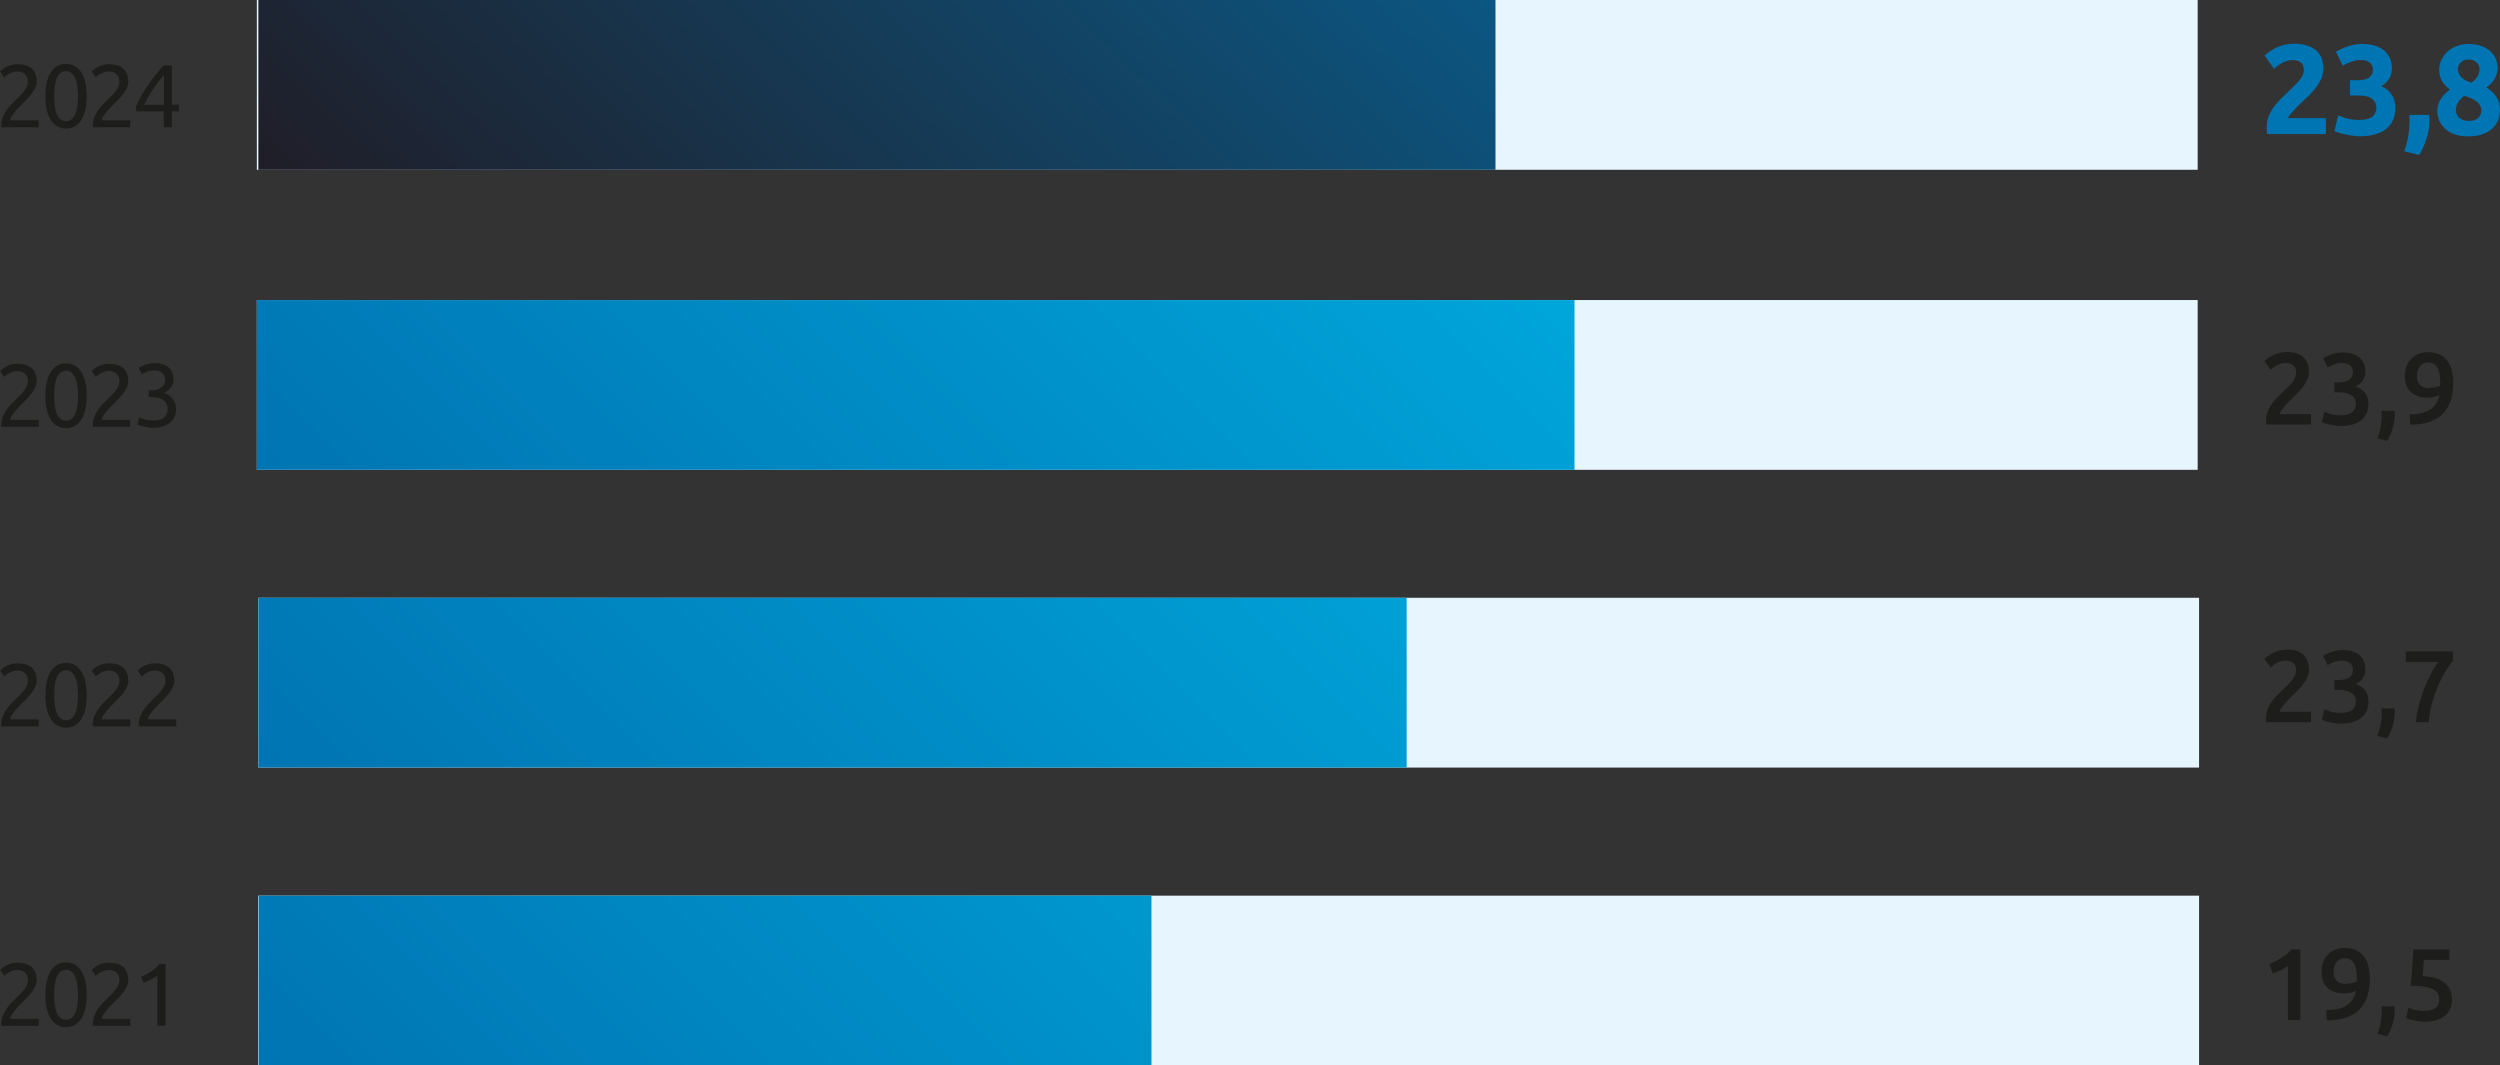 <?xml version="1.0" encoding="utf-8"?>
<svg xmlns="http://www.w3.org/2000/svg" xmlns:xlink="http://www.w3.org/1999/xlink" id="Calque_2" data-name="Calque 2" viewBox="0 0 196.14 83.59">
  <rect x="0" y="0" width="196.14" height="83.59" fill="#333333" stroke="none"/>
  <defs>
    <style>
      .cls-1 {
        clip-path: url(#clippath-2);
      }

      .cls-2 {
        fill: #0075b3;
      }

      .cls-3 {
        clip-path: url(#clippath-1);
      }

      .cls-4 {
        fill: #e6f5fe;
      }

      .cls-5 {
        clip-path: url(#clippath);
      }

      .cls-6 {
        fill: url(#Dégradé_sans_nom_3-2);
      }

      .cls-7 {
        fill: none;
      }

      .cls-8 {
        fill: url(#Dégradé_sans_nom_3);
      }

      .cls-9 {
        clip-path: url(#clippath-3);
      }

      .cls-10 {
        fill: url(#Dégradé_sans_nom_4);
      }

      .cls-11 {
        fill: url(#Dégradé_sans_nom_3-3);
      }

      .cls-12 {
        fill: #1d1d1b;
      }
    </style>
    <clipPath id="clippath">
      <rect class="cls-7" x="20.27" y="46.9" width="90.09" height="13.32"/>
    </clipPath>
    <linearGradient id="Dégradé_sans_nom_3" data-name="Dégradé sans nom 3" x1="-172.91" y1="442.46" x2="-171.91" y2="442.46" gradientTransform="translate(-16953.19 -43654.99) rotate(-180) scale(98.79 -98.79)" gradientUnits="userSpaceOnUse">
      <stop offset="0" stop-color="#00b0e3"/>
      <stop offset="1" stop-color="#0075b3"/>
    </linearGradient>
    <clipPath id="clippath-1">
      <rect class="cls-7" x="20.15" y="23.54" width="103.38" height="13.32"/>
    </clipPath>
    <linearGradient id="Dégradé_sans_nom_3-2" data-name="Dégradé sans nom 3" x1="-172.91" y1="442.5" x2="-171.91" y2="442.5" gradientTransform="translate(-16951.32 -43683.06) rotate(180) scale(98.79 -98.79)" xlink:href="#Dégradé_sans_nom_3"/>
    <clipPath id="clippath-2">
      <rect class="cls-7" x="20.3" y="70.27" width="70.04" height="13.32"/>
    </clipPath>
    <linearGradient id="Dégradé_sans_nom_3-3" data-name="Dégradé sans nom 3" x1="-172.91" y1="442.38" x2="-171.91" y2="442.38" gradientTransform="translate(-16956.14 -43624.51) rotate(180) scale(98.79 -98.79)" xlink:href="#Dégradé_sans_nom_3"/>
    <clipPath id="clippath-3">
      <rect class="cls-7" x="20.27" width="97.06" height="13.32"/>
    </clipPath>
    <linearGradient id="Dégradé_sans_nom_4" data-name="Dégradé sans nom 4" x1="-172.74" y1="442.93" x2="-171.74" y2="442.93" gradientTransform="translate(-20366.2 -52594.32) rotate(-180) scale(118.76 -118.76)" gradientUnits="userSpaceOnUse">
      <stop offset="0" stop-color="#0075b3"/>
      <stop offset="1" stop-color="#201d27"/>
    </linearGradient>
  </defs>
  <g id="Calque_1-2" data-name="Calque 1">
    <g>
      <rect class="cls-4" x="20.15" y="23.54" width="152.27" height="13.32"/>
      <rect class="cls-4" x="20.15" y="0" width="152.27" height="13.32"/>
      <g>
        <path class="cls-12" d="M181.15,29.2c0,.19-.04,.38-.12,.56-.08,.18-.18,.36-.31,.54-.12,.17-.27,.34-.43,.5s-.32,.32-.48,.48c-.08,.08-.18,.18-.29,.29-.11,.11-.21,.22-.3,.34-.1,.11-.18,.22-.25,.32-.07,.1-.11,.19-.11,.26h2.46v.82h-3.53s0-.09,0-.16v-.14c0-.26,.04-.49,.12-.71,.08-.22,.19-.42,.32-.6,.13-.19,.28-.36,.45-.53s.33-.33,.5-.49c.13-.12,.25-.24,.37-.36,.12-.12,.22-.23,.31-.35,.09-.11,.16-.23,.21-.35,.05-.12,.08-.24,.08-.37,0-.28-.08-.47-.24-.59-.16-.12-.36-.18-.58-.18-.15,0-.29,.02-.42,.06s-.24,.09-.34,.15c-.1,.06-.18,.12-.26,.18-.07,.06-.13,.11-.17,.15l-.48-.68c.22-.21,.49-.39,.79-.52,.3-.13,.62-.2,.97-.2,.59,0,1.03,.14,1.31,.42,.28,.28,.42,.66,.42,1.15Z"/>
        <path class="cls-12" d="M183.67,33.42c-.14,0-.29,0-.44-.03-.15-.02-.3-.04-.43-.07-.14-.03-.26-.06-.37-.1-.11-.03-.2-.07-.26-.1l.19-.82c.11,.05,.27,.11,.49,.18,.21,.07,.48,.1,.79,.1,.42,0,.72-.08,.91-.24,.19-.16,.28-.38,.28-.65,0-.18-.04-.32-.11-.44-.07-.12-.17-.21-.3-.28-.12-.07-.27-.12-.43-.15s-.33-.04-.52-.04h-.33v-.78h.4c.12,0,.25-.01,.37-.04,.13-.02,.24-.07,.34-.13,.1-.06,.18-.14,.25-.24,.06-.1,.1-.23,.1-.39,0-.13-.02-.24-.07-.33s-.11-.17-.19-.22c-.08-.06-.17-.1-.27-.13s-.21-.04-.32-.04c-.24,0-.45,.04-.64,.11-.19,.07-.35,.15-.5,.24l-.35-.72c.07-.05,.17-.1,.27-.15,.11-.05,.23-.1,.36-.15s.27-.09,.42-.12,.31-.04,.47-.04c.31,0,.58,.04,.8,.11,.22,.07,.41,.18,.56,.32,.15,.14,.26,.3,.33,.48,.07,.18,.11,.38,.11,.6,0,.26-.07,.49-.21,.69-.14,.2-.32,.36-.55,.46,.29,.1,.53,.27,.72,.5s.28,.54,.28,.9c0,.25-.04,.47-.13,.68-.09,.21-.22,.39-.39,.54-.18,.15-.4,.27-.67,.36-.27,.09-.59,.13-.96,.13Z"/>
        <path class="cls-12" d="M187.86,32.24c.01,.09,.02,.16,.02,.2v.13c0,.33-.05,.67-.16,1.02-.1,.35-.25,.69-.44,1l-.76-.21c.13-.31,.21-.61,.26-.91,.04-.3,.07-.56,.07-.78,0-.06,0-.14,0-.24,0-.1,0-.17-.01-.22h1.02Z"/>
        <path class="cls-12" d="M191.37,31.01c-.13,.06-.27,.1-.42,.14-.15,.03-.3,.05-.45,.05-.33,0-.61-.04-.84-.13-.23-.09-.42-.21-.57-.37-.15-.16-.25-.34-.32-.55s-.1-.43-.1-.67c0-.21,.04-.42,.1-.64s.18-.42,.33-.6c.15-.18,.34-.33,.57-.44,.23-.11,.5-.17,.82-.17,.65,0,1.14,.21,1.48,.63,.33,.42,.5,1.01,.5,1.77,0,1.08-.28,1.89-.83,2.45s-1.41,.83-2.55,.84l-.04-.81c.32,0,.61-.03,.87-.08,.26-.05,.49-.14,.68-.26,.2-.12,.36-.27,.49-.46,.13-.19,.23-.42,.3-.7Zm-.76-.58c.15,0,.31-.01,.46-.04s.28-.07,.38-.13c0-.06,0-.11,0-.15v-.11c0-.21-.01-.42-.04-.6s-.08-.35-.15-.5c-.07-.14-.17-.25-.3-.34-.13-.08-.28-.12-.47-.12-.15,0-.29,.03-.4,.1-.11,.06-.2,.15-.27,.25-.07,.1-.12,.21-.15,.33s-.05,.23-.05,.34c0,.33,.08,.57,.24,.74s.4,.25,.74,.25Z"/>
      </g>
      <g>
        <path class="cls-2" d="M182.27,5.43c0,.25-.05,.5-.15,.73-.1,.23-.23,.46-.39,.67s-.34,.42-.54,.62-.4,.39-.59,.57c-.1,.09-.21,.2-.33,.31-.12,.12-.23,.24-.33,.36s-.2,.23-.29,.33c-.08,.1-.13,.19-.15,.25h2.98v1.25h-4.62c-.01-.07-.02-.17-.02-.28v-.24c0-.32,.05-.61,.15-.88,.1-.27,.24-.51,.41-.74,.17-.23,.36-.45,.57-.65s.42-.4,.62-.6c.16-.15,.31-.3,.45-.44,.14-.14,.26-.27,.37-.4,.11-.13,.19-.26,.25-.39,.06-.13,.09-.26,.09-.39,0-.29-.08-.5-.25-.62-.17-.12-.37-.18-.62-.18-.18,0-.35,.03-.5,.08-.16,.06-.3,.12-.43,.2-.13,.08-.24,.15-.33,.23-.09,.08-.16,.14-.21,.18l-.74-1.04c.29-.27,.64-.5,1.03-.67s.81-.26,1.25-.26c.41,0,.76,.05,1.05,.14,.29,.09,.54,.23,.73,.4,.19,.17,.33,.38,.42,.62,.09,.24,.13,.52,.13,.82Z"/>
        <path class="cls-2" d="M185.17,10.69c-.18,0-.37-.01-.57-.04s-.39-.06-.58-.1c-.19-.04-.36-.08-.51-.13-.15-.05-.27-.09-.36-.13l.29-1.24c.17,.07,.4,.15,.67,.24,.27,.08,.61,.12,1,.12,.46,0,.8-.09,1.01-.26,.21-.17,.32-.41,.32-.7,0-.18-.04-.33-.12-.46-.08-.12-.18-.22-.31-.3-.13-.08-.29-.13-.48-.16-.18-.03-.38-.04-.58-.04h-.58v-1.2h.66c.15,0,.29-.01,.43-.04,.14-.03,.26-.07,.36-.13s.19-.15,.25-.26c.06-.11,.1-.25,.1-.42,0-.13-.03-.24-.08-.33-.05-.09-.12-.17-.21-.23-.08-.06-.18-.1-.29-.13s-.22-.04-.33-.04c-.29,0-.55,.04-.79,.13-.24,.09-.46,.19-.67,.32l-.53-1.09c.11-.07,.23-.14,.38-.21s.3-.14,.48-.2c.17-.06,.36-.11,.55-.15,.2-.04,.41-.06,.62-.06,.41,0,.76,.05,1.05,.14s.54,.23,.74,.41c.19,.18,.34,.38,.43,.62s.14,.49,.14,.77-.08,.54-.23,.79c-.15,.26-.36,.45-.62,.58,.36,.15,.64,.37,.83,.66,.2,.29,.29,.64,.29,1.05,0,.32-.05,.62-.16,.89s-.27,.5-.5,.7c-.23,.2-.51,.35-.86,.46-.35,.11-.77,.17-1.25,.17Z"/>
        <path class="cls-2" d="M190.58,9.02c.01,.16,.02,.27,.02,.34,0,.07,0,.12,0,.17,0,.2-.02,.41-.05,.63-.04,.22-.09,.45-.16,.67s-.15,.45-.25,.68c-.1,.23-.21,.44-.34,.65l-1.17-.29c.15-.44,.26-.85,.32-1.24,.06-.39,.09-.71,.09-.96,0-.04,0-.09,0-.15,0-.06,0-.13,0-.2,0-.07,0-.13-.01-.19,0-.06,0-.1,0-.12h1.56Z"/>
        <path class="cls-2" d="M196.14,8.61c0,.3-.05,.58-.16,.83-.1,.25-.26,.47-.46,.66-.21,.19-.46,.33-.77,.44-.31,.1-.67,.16-1.08,.16-.47,0-.86-.06-1.17-.19-.31-.13-.56-.29-.75-.49s-.33-.41-.41-.64-.12-.44-.12-.64,.03-.38,.08-.55c.05-.17,.13-.32,.22-.46,.09-.14,.2-.26,.31-.38s.24-.22,.38-.32c-.29-.23-.5-.46-.63-.69s-.21-.52-.21-.87c0-.27,.05-.52,.17-.77s.26-.46,.46-.64c.2-.18,.44-.33,.72-.44,.28-.11,.6-.17,.95-.17,.41,0,.75,.06,1.04,.17s.53,.26,.71,.44,.32,.38,.41,.6c.08,.22,.12,.44,.12,.66,0,.32-.08,.62-.25,.89-.17,.28-.38,.49-.63,.65,.38,.25,.65,.51,.81,.78,.16,.27,.25,.59,.25,.95Zm-3.46,.06c0,.08,.02,.17,.05,.27,.04,.1,.1,.19,.18,.27s.18,.15,.31,.2c.13,.05,.28,.08,.46,.08,.35,0,.6-.08,.76-.25,.16-.17,.24-.35,.24-.56,0-.15-.04-.29-.1-.41-.07-.12-.17-.23-.29-.32-.12-.09-.26-.17-.42-.24-.16-.07-.34-.13-.53-.2-.19,.14-.34,.3-.47,.49-.13,.19-.19,.41-.19,.67Zm1.85-3.29c0-.07-.02-.15-.05-.23-.03-.08-.08-.16-.15-.23s-.16-.13-.26-.18c-.11-.05-.24-.07-.39-.07s-.27,.02-.38,.07-.2,.11-.26,.18c-.07,.08-.12,.16-.16,.24-.03,.09-.05,.17-.05,.25,0,.21,.08,.41,.23,.6,.16,.19,.43,.35,.81,.48,.21-.13,.38-.29,.49-.46s.17-.39,.17-.64Z"/>
      </g>
      <g>
        <path class="cls-12" d="M181.15,52.55c0,.19-.04,.38-.12,.56-.08,.18-.18,.36-.31,.54-.12,.17-.27,.34-.43,.5s-.32,.32-.48,.48c-.08,.08-.18,.18-.29,.29-.11,.11-.21,.22-.3,.34-.1,.11-.18,.22-.25,.32-.07,.1-.11,.19-.11,.26h2.46v.82h-3.53s0-.09,0-.16v-.14c0-.26,.04-.49,.12-.71,.08-.22,.19-.42,.32-.6,.13-.19,.28-.36,.45-.53s.33-.33,.5-.49c.13-.12,.25-.24,.37-.36,.12-.12,.22-.23,.31-.35,.09-.11,.16-.23,.21-.35,.05-.12,.08-.24,.08-.37,0-.28-.08-.47-.24-.59-.16-.12-.36-.18-.58-.18-.15,0-.29,.02-.42,.06s-.24,.09-.34,.15c-.1,.06-.18,.12-.26,.18-.07,.06-.13,.11-.17,.15l-.48-.68c.22-.21,.49-.39,.79-.52,.3-.13,.62-.2,.97-.2,.59,0,1.03,.14,1.31,.42,.28,.28,.42,.66,.42,1.15Z"/>
        <path class="cls-12" d="M183.67,56.77c-.14,0-.29,0-.44-.03-.15-.02-.3-.04-.43-.07-.14-.03-.26-.06-.37-.1-.11-.03-.2-.07-.26-.1l.19-.82c.11,.05,.27,.11,.49,.18,.21,.07,.48,.1,.79,.1,.42,0,.72-.08,.91-.24,.19-.16,.28-.38,.28-.65,0-.18-.04-.32-.11-.44-.07-.12-.17-.21-.3-.28-.12-.07-.27-.12-.43-.15s-.33-.04-.52-.04h-.33v-.78h.4c.12,0,.25-.01,.37-.04,.13-.02,.24-.07,.34-.13,.1-.06,.18-.14,.25-.24,.06-.1,.1-.23,.1-.39,0-.13-.02-.24-.07-.33s-.11-.17-.19-.22c-.08-.06-.17-.1-.27-.13s-.21-.04-.32-.04c-.24,0-.45,.04-.64,.11-.19,.07-.35,.15-.5,.24l-.35-.72c.07-.05,.17-.1,.27-.15,.11-.05,.23-.1,.36-.15s.27-.09,.42-.12,.31-.04,.47-.04c.31,0,.58,.04,.8,.11,.22,.07,.41,.18,.56,.32,.15,.14,.26,.3,.33,.48,.07,.18,.11,.38,.11,.6,0,.26-.07,.49-.21,.69-.14,.2-.32,.36-.55,.46,.29,.1,.53,.27,.72,.5s.28,.54,.28,.9c0,.25-.04,.47-.13,.68-.09,.21-.22,.39-.39,.54-.18,.15-.4,.27-.67,.36-.27,.09-.59,.13-.96,.13Z"/>
        <path class="cls-12" d="M187.86,55.59c.01,.09,.02,.16,.02,.2v.13c0,.33-.05,.67-.16,1.02-.1,.35-.25,.69-.44,1l-.76-.21c.13-.31,.21-.61,.26-.91,.04-.3,.07-.56,.07-.78,0-.06,0-.14,0-.24,0-.1,0-.17-.01-.22h1.02Z"/>
        <path class="cls-12" d="M189.55,56.65c.03-.41,.1-.83,.22-1.28,.11-.45,.25-.88,.41-1.31,.16-.42,.34-.82,.54-1.19,.19-.37,.39-.68,.58-.93h-2.55v-.83h3.7v.74c-.18,.2-.37,.47-.58,.81-.21,.34-.41,.73-.59,1.16-.19,.43-.35,.89-.48,1.38-.14,.49-.22,.98-.25,1.46h-.99Z"/>
      </g>
      <g>
        <path class="cls-12" d="M178.03,75.64c.31-.12,.62-.28,.93-.47,.31-.19,.59-.42,.83-.68h.68v5.54h-.97v-4.25c-.14,.11-.33,.22-.54,.33-.22,.11-.43,.19-.63,.26l-.3-.74Z"/>
        <path class="cls-12" d="M184.83,77.75c-.13,.06-.27,.1-.42,.14-.15,.03-.3,.05-.45,.05-.33,0-.61-.04-.84-.13-.23-.09-.42-.21-.57-.37-.15-.16-.25-.34-.32-.55s-.1-.43-.1-.67c0-.21,.04-.42,.1-.64s.18-.42,.33-.6c.15-.18,.34-.33,.57-.44,.23-.11,.5-.17,.82-.17,.65,0,1.14,.21,1.48,.63,.33,.42,.5,1.01,.5,1.77,0,1.08-.28,1.89-.83,2.45s-1.41,.83-2.55,.84l-.04-.81c.32,0,.61-.03,.87-.08,.26-.05,.49-.14,.68-.26,.2-.12,.36-.27,.49-.46,.13-.19,.23-.42,.3-.7Zm-.76-.58c.15,0,.31-.01,.46-.04s.28-.07,.38-.13c0-.06,0-.11,0-.15v-.11c0-.21-.01-.42-.04-.6s-.08-.35-.15-.5c-.07-.14-.17-.25-.3-.34-.13-.08-.28-.12-.47-.12-.15,0-.29,.03-.4,.1-.11,.06-.2,.15-.27,.25-.07,.1-.12,.21-.15,.33s-.05,.23-.05,.34c0,.33,.08,.57,.24,.74s.4,.25,.74,.25Z"/>
        <path class="cls-12" d="M187.86,78.97c.01,.09,.02,.16,.02,.2v.13c0,.33-.05,.67-.16,1.02-.1,.35-.25,.69-.44,1l-.76-.21c.13-.31,.21-.61,.26-.91,.04-.3,.07-.56,.07-.78,0-.06,0-.14,0-.24,0-.1,0-.17-.01-.22h1.02Z"/>
        <path class="cls-12" d="M191.38,78.45c0-.18-.04-.33-.1-.47s-.19-.26-.36-.35c-.17-.1-.41-.17-.7-.22-.29-.05-.66-.07-1.1-.07,.06-.51,.1-1,.14-1.46,.03-.46,.06-.92,.08-1.39h2.83v.82h-2.01c0,.09-.01,.19-.02,.31,0,.11-.02,.23-.02,.35s-.02,.23-.03,.34c-.01,.11-.02,.2-.03,.27,.79,.04,1.37,.22,1.75,.54s.56,.75,.56,1.3c0,.25-.04,.48-.13,.7-.08,.21-.22,.4-.39,.55-.18,.15-.4,.28-.66,.36s-.58,.13-.94,.13c-.14,0-.29-.01-.44-.03s-.29-.05-.43-.08c-.14-.03-.26-.06-.36-.09-.11-.03-.19-.06-.24-.09l.18-.82c.11,.05,.27,.11,.48,.17,.21,.06,.47,.09,.77,.09,.21,0,.39-.02,.54-.07,.15-.04,.27-.11,.36-.19,.09-.08,.16-.17,.2-.28,.04-.1,.06-.21,.06-.33Z"/>
      </g>
      <g>
        <path class="cls-12" d="M2.88,6.37c0,.17-.03,.33-.1,.49-.07,.16-.16,.31-.27,.46-.11,.15-.24,.3-.38,.45-.14,.15-.28,.29-.42,.43-.08,.08-.17,.17-.28,.28-.1,.11-.2,.22-.3,.34-.09,.12-.17,.23-.24,.34-.06,.11-.09,.2-.09,.28H3.04v.55H.1s0-.06,0-.08v-.08c0-.22,.04-.42,.11-.61,.07-.19,.17-.37,.28-.54,.12-.17,.25-.33,.39-.48s.29-.29,.43-.43c.12-.11,.23-.22,.33-.33,.11-.11,.2-.22,.28-.33,.08-.11,.15-.22,.2-.34,.05-.12,.07-.24,.07-.37,0-.14-.02-.26-.07-.36-.04-.1-.1-.18-.18-.25-.08-.06-.16-.11-.26-.14-.1-.03-.21-.04-.32-.04-.14,0-.26,.02-.37,.06s-.21,.08-.3,.13-.16,.1-.22,.15c-.06,.05-.11,.09-.14,.12l-.32-.46s.11-.1,.19-.17c.08-.07,.18-.13,.3-.19,.12-.06,.25-.11,.39-.15,.14-.04,.3-.06,.47-.06,.51,0,.89,.12,1.14,.35,.25,.24,.38,.57,.38,1Z"/>
        <path class="cls-12" d="M3.56,7.55c0-.81,.14-1.44,.43-1.88s.68-.66,1.19-.66,.91,.22,1.19,.66c.29,.44,.43,1.06,.43,1.88s-.14,1.44-.43,1.88c-.29,.44-.69,.66-1.19,.66s-.91-.22-1.19-.66-.43-1.06-.43-1.88Zm2.56,0c0-.27-.02-.52-.05-.76-.03-.24-.08-.45-.15-.62-.07-.18-.17-.32-.29-.42-.12-.11-.27-.16-.45-.16s-.33,.05-.45,.16c-.12,.1-.22,.25-.29,.42-.07,.18-.12,.38-.15,.62-.03,.24-.04,.49-.04,.76s.01,.52,.04,.76,.08,.45,.15,.62c.07,.18,.17,.32,.29,.42,.12,.11,.27,.16,.45,.16s.33-.05,.45-.16c.12-.1,.22-.25,.29-.42,.07-.18,.12-.38,.15-.62s.05-.49,.05-.76Z"/>
        <path class="cls-12" d="M10.07,6.37c0,.17-.03,.33-.1,.49-.07,.16-.16,.31-.27,.46-.11,.15-.24,.3-.38,.45-.14,.15-.28,.29-.42,.43-.08,.08-.17,.17-.28,.28-.1,.11-.2,.22-.3,.34-.09,.12-.17,.23-.24,.34-.06,.11-.09,.2-.09,.28h2.23v.55h-2.94s0-.06,0-.08v-.08c0-.22,.04-.42,.11-.61,.07-.19,.17-.37,.28-.54,.12-.17,.25-.33,.39-.48s.29-.29,.43-.43c.12-.11,.23-.22,.33-.33,.11-.11,.2-.22,.28-.33,.08-.11,.15-.22,.2-.34,.05-.12,.07-.24,.07-.37,0-.14-.02-.26-.07-.36-.04-.1-.1-.18-.18-.25-.08-.06-.16-.11-.26-.14-.1-.03-.21-.04-.32-.04-.14,0-.26,.02-.37,.06s-.21,.08-.3,.13-.16,.1-.22,.15c-.06,.05-.11,.09-.14,.12l-.32-.46s.11-.1,.19-.17c.08-.07,.18-.13,.3-.19,.12-.06,.25-.11,.39-.15,.14-.04,.3-.06,.47-.06,.51,0,.89,.12,1.14,.35,.25,.24,.38,.57,.38,1Z"/>
        <path class="cls-12" d="M10.69,8.3c.09-.21,.21-.44,.36-.72,.15-.27,.33-.55,.52-.84,.19-.29,.4-.57,.62-.85,.22-.28,.45-.53,.67-.76h.62v3.08h.57v.53h-.57v1.24h-.63v-1.24h-2.17v-.44Zm2.17-2.4c-.14,.15-.28,.32-.42,.5-.14,.18-.28,.38-.42,.58-.14,.2-.26,.41-.38,.62s-.23,.42-.32,.62h1.54v-2.31Z"/>
      </g>
      <g>
        <path class="cls-12" d="M2.88,29.87c0,.17-.03,.33-.1,.49-.07,.16-.16,.31-.27,.46-.11,.15-.24,.3-.38,.45-.14,.15-.28,.29-.42,.43-.08,.08-.17,.17-.28,.28-.1,.11-.2,.22-.3,.34-.09,.12-.17,.23-.24,.34-.06,.11-.09,.2-.09,.28H3.04v.55H.1s0-.06,0-.08v-.08c0-.22,.04-.42,.11-.61,.07-.19,.17-.37,.28-.54,.12-.17,.25-.33,.39-.48s.29-.29,.43-.43c.12-.11,.23-.22,.33-.33,.11-.11,.2-.22,.28-.33,.08-.11,.15-.22,.2-.34,.05-.12,.07-.24,.07-.37,0-.14-.02-.26-.07-.36-.04-.1-.1-.18-.18-.25-.08-.06-.16-.11-.26-.14-.1-.03-.21-.04-.32-.04-.14,0-.26,.02-.37,.06s-.21,.08-.3,.13-.16,.1-.22,.15c-.06,.05-.11,.09-.14,.12l-.32-.46s.11-.1,.19-.17c.08-.07,.18-.13,.3-.19,.12-.06,.25-.11,.39-.15,.14-.04,.3-.06,.47-.06,.51,0,.89,.12,1.14,.35,.25,.24,.38,.57,.38,1Z"/>
        <path class="cls-12" d="M3.56,31.05c0-.81,.14-1.44,.43-1.88s.68-.66,1.19-.66,.91,.22,1.19,.66c.29,.44,.43,1.06,.43,1.88s-.14,1.44-.43,1.88c-.29,.44-.69,.66-1.19,.66s-.91-.22-1.19-.66-.43-1.06-.43-1.88Zm2.56,0c0-.27-.02-.52-.05-.76-.03-.24-.08-.45-.15-.62-.07-.18-.17-.32-.29-.42-.12-.11-.27-.16-.45-.16s-.33,.05-.45,.16c-.12,.1-.22,.25-.29,.42-.07,.18-.12,.38-.15,.62-.03,.24-.04,.49-.04,.76s.01,.52,.04,.76,.08,.45,.15,.62c.07,.18,.17,.32,.29,.42,.12,.11,.27,.16,.45,.16s.33-.05,.45-.16c.12-.1,.22-.25,.29-.42,.07-.18,.12-.38,.15-.62s.05-.49,.05-.76Z"/>
        <path class="cls-12" d="M10.07,29.87c0,.17-.03,.33-.1,.49-.07,.16-.16,.31-.27,.46-.11,.15-.24,.3-.38,.45-.14,.15-.28,.29-.42,.43-.08,.08-.17,.17-.28,.28-.1,.11-.2,.22-.3,.34-.09,.12-.17,.23-.24,.34-.06,.11-.09,.2-.09,.28h2.23v.55h-2.94s0-.06,0-.08v-.08c0-.22,.04-.42,.11-.61,.07-.19,.17-.37,.28-.54,.12-.17,.25-.33,.39-.48s.29-.29,.43-.43c.12-.11,.23-.22,.33-.33,.11-.11,.2-.22,.28-.33,.08-.11,.15-.22,.2-.34,.05-.12,.07-.24,.07-.37,0-.14-.02-.26-.07-.36-.04-.1-.1-.18-.18-.25-.08-.06-.16-.11-.26-.14-.1-.03-.21-.04-.32-.04-.14,0-.26,.02-.37,.06s-.21,.08-.3,.13-.16,.1-.22,.15c-.06,.05-.11,.09-.14,.12l-.32-.46s.11-.1,.19-.17c.08-.07,.18-.13,.3-.19,.12-.06,.25-.11,.39-.15,.14-.04,.3-.06,.47-.06,.51,0,.89,.12,1.14,.35,.25,.24,.38,.57,.38,1Z"/>
        <path class="cls-12" d="M11.99,33c.42,0,.71-.08,.89-.25,.18-.16,.27-.38,.27-.66,0-.18-.04-.33-.11-.45-.07-.12-.17-.22-.29-.29s-.26-.12-.42-.15c-.16-.03-.33-.05-.49-.05h-.17v-.53h.23c.12,0,.24-.01,.36-.04,.12-.02,.24-.07,.34-.13s.19-.14,.25-.25c.07-.1,.1-.24,.1-.4,0-.13-.02-.24-.07-.34-.05-.09-.11-.17-.19-.23s-.17-.1-.27-.13-.21-.04-.32-.04c-.22,0-.41,.03-.57,.1-.16,.07-.29,.13-.4,.2l-.25-.5c.06-.04,.13-.08,.21-.12,.09-.04,.18-.09,.29-.12,.11-.04,.22-.07,.35-.09,.12-.03,.25-.04,.39-.04,.26,0,.48,.03,.67,.09,.19,.06,.34,.15,.46,.27s.21,.25,.27,.41,.09,.33,.09,.51c0,.25-.07,.47-.22,.65s-.32,.32-.53,.41c.13,.04,.25,.09,.36,.16,.12,.07,.22,.16,.3,.27,.09,.11,.16,.23,.21,.37s.08,.3,.08,.47c0,.21-.04,.41-.11,.58s-.18,.33-.34,.46c-.15,.13-.34,.23-.57,.31-.23,.07-.5,.11-.81,.11-.12,0-.25,0-.37-.03-.13-.02-.25-.04-.36-.07-.11-.03-.21-.06-.29-.08s-.15-.05-.18-.07l.13-.57c.08,.04,.21,.09,.4,.15,.18,.06,.41,.09,.68,.09Z"/>
      </g>
      <g>
        <path class="cls-12" d="M2.88,53.37c0,.17-.03,.33-.1,.49-.07,.16-.16,.31-.27,.46-.11,.15-.24,.3-.38,.45-.14,.15-.28,.29-.42,.43-.08,.08-.17,.17-.28,.28-.1,.11-.2,.22-.3,.34-.09,.12-.17,.23-.24,.34-.06,.11-.09,.2-.09,.28H3.04v.55H.1s0-.06,0-.08v-.08c0-.22,.04-.42,.11-.61,.07-.19,.17-.37,.28-.54,.12-.17,.25-.33,.39-.48s.29-.29,.43-.43c.12-.11,.23-.22,.33-.33,.11-.11,.2-.22,.28-.33,.08-.11,.15-.22,.2-.34,.05-.12,.07-.24,.07-.37,0-.14-.02-.26-.07-.36-.04-.1-.1-.18-.18-.25-.08-.06-.16-.11-.26-.14-.1-.03-.21-.04-.32-.04-.14,0-.26,.02-.37,.06s-.21,.08-.3,.13-.16,.1-.22,.15c-.06,.05-.11,.09-.14,.12l-.32-.46s.11-.1,.19-.17c.08-.07,.18-.13,.3-.19,.12-.06,.25-.11,.39-.15,.14-.04,.3-.06,.47-.06,.51,0,.89,.12,1.14,.35,.25,.24,.38,.57,.38,1Z"/>
        <path class="cls-12" d="M3.56,54.55c0-.81,.14-1.44,.43-1.88s.68-.66,1.19-.66,.91,.22,1.19,.66c.29,.44,.43,1.06,.43,1.88s-.14,1.44-.43,1.88c-.29,.44-.69,.66-1.19,.66s-.91-.22-1.19-.66-.43-1.06-.43-1.88Zm2.56,0c0-.27-.02-.52-.05-.76-.03-.24-.08-.45-.15-.62-.07-.18-.17-.32-.29-.42-.12-.11-.27-.16-.45-.16s-.33,.05-.45,.16c-.12,.1-.22,.25-.29,.42-.07,.18-.12,.38-.15,.62-.03,.24-.04,.49-.04,.76s.01,.52,.04,.76,.08,.45,.15,.62c.07,.18,.17,.32,.29,.42,.12,.11,.27,.16,.45,.16s.33-.05,.45-.16c.12-.1,.22-.25,.29-.42,.07-.18,.12-.38,.15-.62s.05-.49,.05-.76Z"/>
        <path class="cls-12" d="M10.07,53.37c0,.17-.03,.33-.1,.49-.07,.16-.16,.31-.27,.46-.11,.15-.24,.3-.38,.45-.14,.15-.28,.29-.42,.43-.08,.08-.17,.17-.28,.28-.1,.11-.2,.22-.3,.34-.09,.12-.17,.23-.24,.34-.06,.11-.09,.2-.09,.28h2.23v.55h-2.94s0-.06,0-.08v-.08c0-.22,.04-.42,.11-.61,.07-.19,.17-.37,.28-.54,.12-.17,.25-.33,.39-.48s.29-.29,.43-.43c.12-.11,.23-.22,.33-.33,.11-.11,.2-.22,.28-.33,.08-.11,.15-.22,.2-.34,.05-.12,.07-.24,.07-.37,0-.14-.02-.26-.07-.36-.04-.1-.1-.18-.18-.25-.08-.06-.16-.11-.26-.14-.1-.03-.21-.04-.32-.04-.14,0-.26,.02-.37,.06s-.21,.08-.3,.13-.16,.1-.22,.15c-.06,.05-.11,.09-.14,.12l-.32-.46s.11-.1,.19-.17c.08-.07,.18-.13,.3-.19,.12-.06,.25-.11,.39-.15,.14-.04,.3-.06,.47-.06,.51,0,.89,.12,1.14,.35,.25,.24,.38,.57,.38,1Z"/>
        <path class="cls-12" d="M13.68,53.37c0,.17-.03,.33-.1,.49-.07,.16-.16,.31-.27,.46-.11,.15-.24,.3-.38,.45-.14,.15-.28,.29-.42,.43-.08,.08-.17,.17-.28,.28-.1,.11-.2,.22-.3,.34-.09,.12-.17,.23-.24,.34-.06,.11-.09,.2-.09,.28h2.23v.55h-2.94s0-.06,0-.08v-.08c0-.22,.04-.42,.11-.61,.07-.19,.17-.37,.28-.54,.12-.17,.25-.33,.39-.48s.29-.29,.43-.43c.12-.11,.23-.22,.33-.33,.11-.11,.2-.22,.28-.33,.08-.11,.15-.22,.2-.34,.05-.12,.07-.24,.07-.37,0-.14-.02-.26-.07-.36-.04-.1-.1-.18-.18-.25-.08-.06-.16-.11-.26-.14-.1-.03-.21-.04-.32-.04-.14,0-.26,.02-.37,.06s-.21,.08-.3,.13-.16,.1-.22,.15c-.06,.05-.11,.09-.14,.12l-.32-.46s.11-.1,.19-.17c.08-.07,.18-.13,.3-.19,.12-.06,.25-.11,.39-.15,.14-.04,.3-.06,.47-.06,.51,0,.89,.12,1.14,.35,.25,.24,.38,.57,.38,1Z"/>
      </g>
      <g>
        <path class="cls-12" d="M2.88,76.86c0,.17-.03,.33-.1,.49-.07,.16-.16,.31-.27,.46-.11,.15-.24,.3-.38,.45-.14,.15-.28,.29-.42,.43-.08,.08-.17,.17-.28,.28-.1,.11-.2,.22-.3,.34-.09,.12-.17,.23-.24,.34-.06,.11-.09,.2-.09,.28H3.04v.55H.1s0-.06,0-.08v-.08c0-.22,.04-.42,.11-.61,.07-.19,.17-.37,.28-.54,.12-.17,.25-.33,.39-.48s.29-.29,.43-.43c.12-.11,.23-.22,.33-.33,.11-.11,.2-.22,.28-.33,.08-.11,.15-.22,.2-.34,.05-.12,.07-.24,.07-.37,0-.14-.02-.26-.07-.36-.04-.1-.1-.18-.18-.25-.08-.06-.16-.11-.26-.14-.1-.03-.21-.04-.32-.04-.14,0-.26,.02-.37,.06s-.21,.08-.3,.13-.16,.1-.22,.15c-.06,.05-.11,.09-.14,.12l-.32-.46s.11-.1,.19-.17c.08-.07,.18-.13,.3-.19,.12-.06,.25-.11,.39-.15,.14-.04,.3-.06,.47-.06,.51,0,.89,.12,1.14,.35,.25,.24,.38,.57,.38,1Z"/>
        <path class="cls-12" d="M3.56,78.05c0-.81,.14-1.44,.43-1.88s.68-.66,1.19-.66,.91,.22,1.19,.66c.29,.44,.43,1.06,.43,1.88s-.14,1.44-.43,1.88c-.29,.44-.69,.66-1.19,.66s-.91-.22-1.19-.66-.43-1.06-.43-1.88Zm2.56,0c0-.27-.02-.52-.05-.76-.03-.24-.08-.45-.15-.62-.07-.18-.17-.32-.29-.42-.12-.11-.27-.16-.45-.16s-.33,.05-.45,.16c-.12,.1-.22,.25-.29,.42-.07,.18-.12,.38-.15,.62-.03,.24-.04,.49-.04,.76s.01,.52,.04,.76,.08,.45,.15,.62c.07,.18,.17,.32,.29,.42,.12,.11,.27,.16,.45,.16s.33-.05,.45-.16c.12-.1,.22-.25,.29-.42,.07-.18,.12-.38,.15-.62s.05-.49,.05-.76Z"/>
        <path class="cls-12" d="M10.07,76.86c0,.17-.03,.33-.1,.49-.07,.16-.16,.31-.27,.46-.11,.15-.24,.3-.38,.45-.14,.15-.28,.29-.42,.43-.08,.08-.17,.17-.28,.28-.1,.11-.2,.22-.3,.34-.09,.12-.17,.23-.24,.34-.06,.11-.09,.2-.09,.28h2.23v.55h-2.94s0-.06,0-.08v-.08c0-.22,.04-.42,.11-.61,.07-.19,.17-.37,.28-.54,.12-.17,.25-.33,.39-.48s.29-.29,.43-.43c.12-.11,.23-.22,.33-.33,.11-.11,.2-.22,.28-.33,.08-.11,.15-.22,.2-.34,.05-.12,.07-.24,.07-.37,0-.14-.02-.26-.07-.36-.04-.1-.1-.18-.18-.25-.08-.06-.16-.11-.26-.14-.1-.03-.21-.04-.32-.04-.14,0-.26,.02-.37,.06s-.21,.08-.3,.13-.16,.1-.22,.15c-.06,.05-.11,.09-.14,.12l-.32-.46s.11-.1,.19-.17c.08-.07,.18-.13,.3-.19,.12-.06,.25-.11,.39-.15,.14-.04,.3-.06,.47-.06,.51,0,.89,.12,1.14,.35,.25,.24,.38,.57,.38,1Z"/>
        <path class="cls-12" d="M11.06,76.63c.27-.1,.52-.24,.78-.4,.25-.16,.48-.36,.69-.61h.46v4.85h-.65v-3.95c-.06,.05-.12,.11-.21,.16-.08,.06-.17,.11-.27,.16-.1,.05-.2,.1-.3,.15-.1,.05-.21,.09-.3,.12l-.2-.49Z"/>
      </g>
      <rect class="cls-4" x="20.26" y="46.9" width="152.27" height="13.32"/>
      <rect class="cls-4" x="20.26" y="70.27" width="152.27" height="13.32"/>
      <g class="cls-5">
        <rect class="cls-8" x="28.89" y="16.86" width="72.84" height="73.41" transform="translate(-18.7 62.31) rotate(-45.3)"/>
      </g>
      <g class="cls-3">
        <rect class="cls-6" x="30.74" y="-11.23" width="82.19" height="82.86" transform="translate(-.16 60.02) rotate(-45.3)"/>
      </g>
      <g class="cls-1">
        <rect class="cls-11" x="25.96" y="47.35" width="58.74" height="59.16" transform="translate(-38.27 62.14) rotate(-45.3)"/>
      </g>
      <g class="cls-9">
        <rect class="cls-10" x="30.08" y="-32.67" width="77.43" height="78.67" transform="translate(15.9 51.15) rotate(-45.6)"/>
      </g>
    </g>
  </g>
</svg>